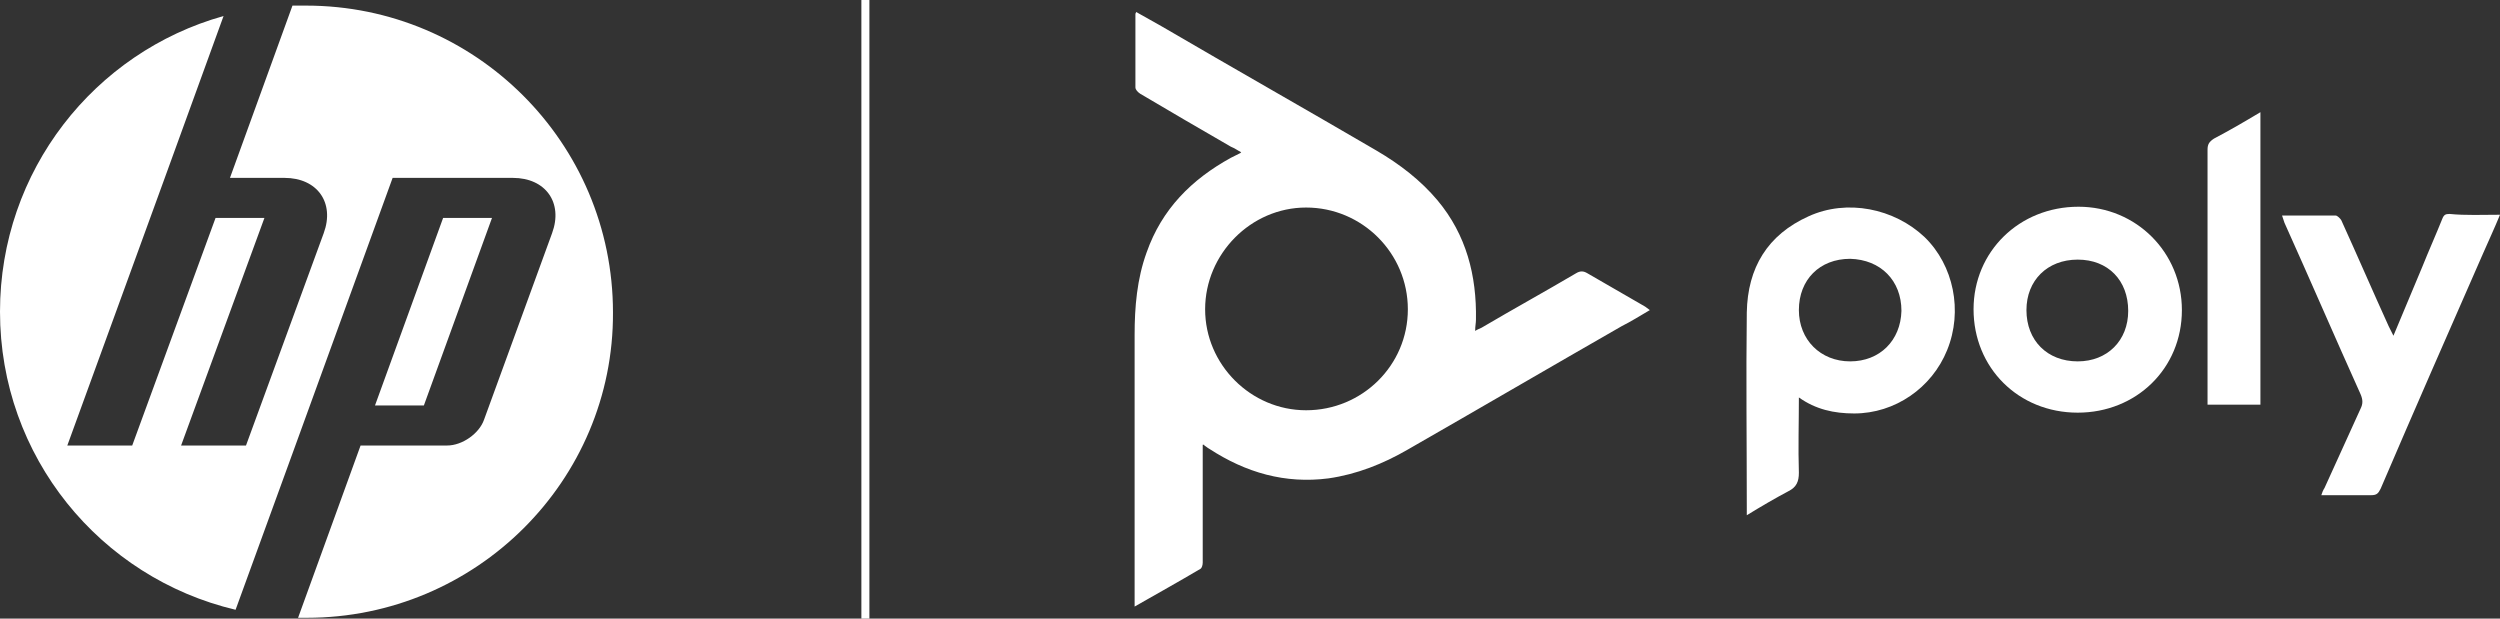 <?xml version="1.0" encoding="utf-8"?>
<!-- Generator: Adobe Illustrator 28.1.0, SVG Export Plug-In . SVG Version: 6.00 Build 0)  -->
<svg version="1.1" id="Layer_1" xmlns="http://www.w3.org/2000/svg" xmlns:xlink="http://www.w3.org/1999/xlink" x="0px" y="0px"
	 viewBox="0 0 312 77.2" style="enable-background:new 0 0 312 77.2;" xml:space="preserve">
<rect x="0" y="0" width="312" height="77.2" fill="#333333" stroke="none"/>
<style type="text/css">
	.st0{fill:#FFFFFF;}
</style>
<g>
	<path class="st0" d="M150.1,55.5c0,3,0,5.9,0,8.9c0,1.9,0,3.9,0,5.8c0,0.3-0.1,0.7-0.3,0.8c-2.7,1.6-5.4,3.1-8.2,4.7
		c0-0.4,0-0.7,0-1c0-11,0-21.9,0-32.9c0-3.5,0.3-7,1.5-10.3c1.9-5.4,5.6-9.1,10.5-11.8c0.4-0.2,0.8-0.4,1.2-0.6c0,0,0,0,0.1-0.1
		c-0.4-0.2-0.8-0.5-1.3-0.7c-3.8-2.2-7.6-4.4-11.3-6.6c-0.3-0.2-0.6-0.5-0.6-0.8c0-3,0-6,0-9.1c0-0.1,0-0.1,0.1-0.3
		c1.1,0.6,2.1,1.2,3.2,1.8c8.9,5.2,17.9,10.3,26.8,15.5c2.9,1.7,5.5,3.7,7.6,6.2c3.6,4.3,4.9,9.4,4.8,14.9c0,0.4-0.1,0.8-0.1,1.4
		c0.3-0.2,0.6-0.3,0.8-0.4c3.9-2.3,7.9-4.5,11.8-6.8c0.5-0.3,0.9-0.3,1.4,0c2.4,1.4,4.7,2.7,7.1,4.1c0.2,0.1,0.4,0.3,0.7,0.5
		c-1.2,0.7-2.3,1.4-3.5,2c-8.9,5.1-17.8,10.3-26.7,15.4c-3.1,1.8-6.4,3.1-9.9,3.6c-5.4,0.7-10.3-0.7-14.9-3.7
		c-0.2-0.1-0.4-0.3-0.6-0.4C150.3,55.5,150.3,55.5,150.1,55.5z M163,51.2c7,0,12.7-5.6,12.7-12.6c0-7-5.7-12.7-12.7-12.7
		c-6.9,0-12.6,5.8-12.6,12.7C150.4,45.5,156.1,51.2,163,51.2z"/>
	<g>
		<path class="st0" d="M224.5,49.6c0,3.2-0.1,6.3,0,9.4c0,1.1-0.3,1.8-1.3,2.3c-1.7,0.9-3.4,1.9-5.2,3c0-0.4,0-0.7,0-1
			c0-8.1-0.1-16.2,0-24.3c0.1-5.6,2.6-9.7,7.7-12c4.8-2.2,10.7-1,14.5,2.6c3.6,3.5,4.8,9.2,2.8,14.1c-1.9,4.7-6.5,7.9-11.6,7.9
			C228.9,51.6,226.6,51.1,224.5,49.6z M230.9,32.3c-3.8,0-6.4,2.6-6.4,6.4c0,3.7,2.7,6.4,6.4,6.4c3.7,0,6.3-2.6,6.4-6.3
			C237.3,35,234.7,32.4,230.9,32.3z"/>
		<path class="st0" d="M259.3,51.5c-7.4,0-13-5.6-13-12.9c0-7.2,5.7-12.8,13.1-12.8c7.2,0,12.9,5.7,12.9,12.9
			C272.3,46,266.6,51.5,259.3,51.5z M265.6,38.8c0-3.8-2.5-6.4-6.3-6.4c-3.8,0-6.4,2.6-6.4,6.3c0,3.8,2.6,6.4,6.4,6.4
			C263,45.1,265.6,42.5,265.6,38.8z"/>
		<path class="st0" d="M312,26.8c-0.7,1.7-1.4,3.2-2.1,4.8c-4.3,9.8-8.6,19.6-12.8,29.4c-0.3,0.6-0.5,0.8-1.2,0.8c-2,0-4,0-6.2,0
			c0.1-0.3,0.2-0.6,0.4-0.9c1.5-3.3,3-6.6,4.5-9.9c0.3-0.6,0.3-1.1,0-1.8c-3.2-7.1-6.3-14.3-9.5-21.4c-0.1-0.3-0.2-0.6-0.3-0.9
			c2.3,0,4.5,0,6.7,0c0.2,0,0.6,0.4,0.7,0.6c2,4.4,3.9,8.8,5.9,13.2c0.2,0.4,0.4,0.8,0.6,1.2c1.2-2.9,2.4-5.7,3.6-8.6
			c0.8-2,1.7-4,2.5-6c0.2-0.5,0.4-0.6,0.9-0.6C307.7,26.9,309.8,26.8,312,26.8z"/>
		<path class="st0" d="M282.1,14c0,12.3,0,24.3,0,36.5c-2.2,0-4.3,0-6.6,0c0-0.3,0-0.6,0-0.9c0-10.3,0-20.6,0-30.9
			c0-0.7,0.2-1,0.8-1.4C278.2,16.3,280.1,15.2,282.1,14z"/>
	</g>
	<path class="st0" d="M38.3,77.1c-0.4,0-0.8,0-1.1,0L45,55.6h10.8c1.9,0,4-1.5,4.6-3.2l8.5-23.3c1.4-3.8-0.8-6.9-4.9-6.9H49
		L36.5,56.6h0l-7.1,19.5C12.5,72.1,0,57,0,38.9C0,21.3,11.8,6.5,27.9,2l-7.3,20.1h0L8.4,55.6l8.1,0l10.4-28.4H33L22.6,55.6l8.1,0
		l9.7-26.5c1.4-3.8-0.8-6.9-4.9-6.9h-6.8l7.8-21.5c0.6,0,1.1,0,1.7,0c21.1,0,38.3,17.1,38.3,38.3C76.6,60,59.4,77.1,38.3,77.1z
		 M61.4,27.2h-6.1l-8.5,23.4h6.1L61.4,27.2z"/>
	<g>
		<rect x="107.5" class="st0" width="1" height="77.2"/>
	</g>
</g>
</svg>
